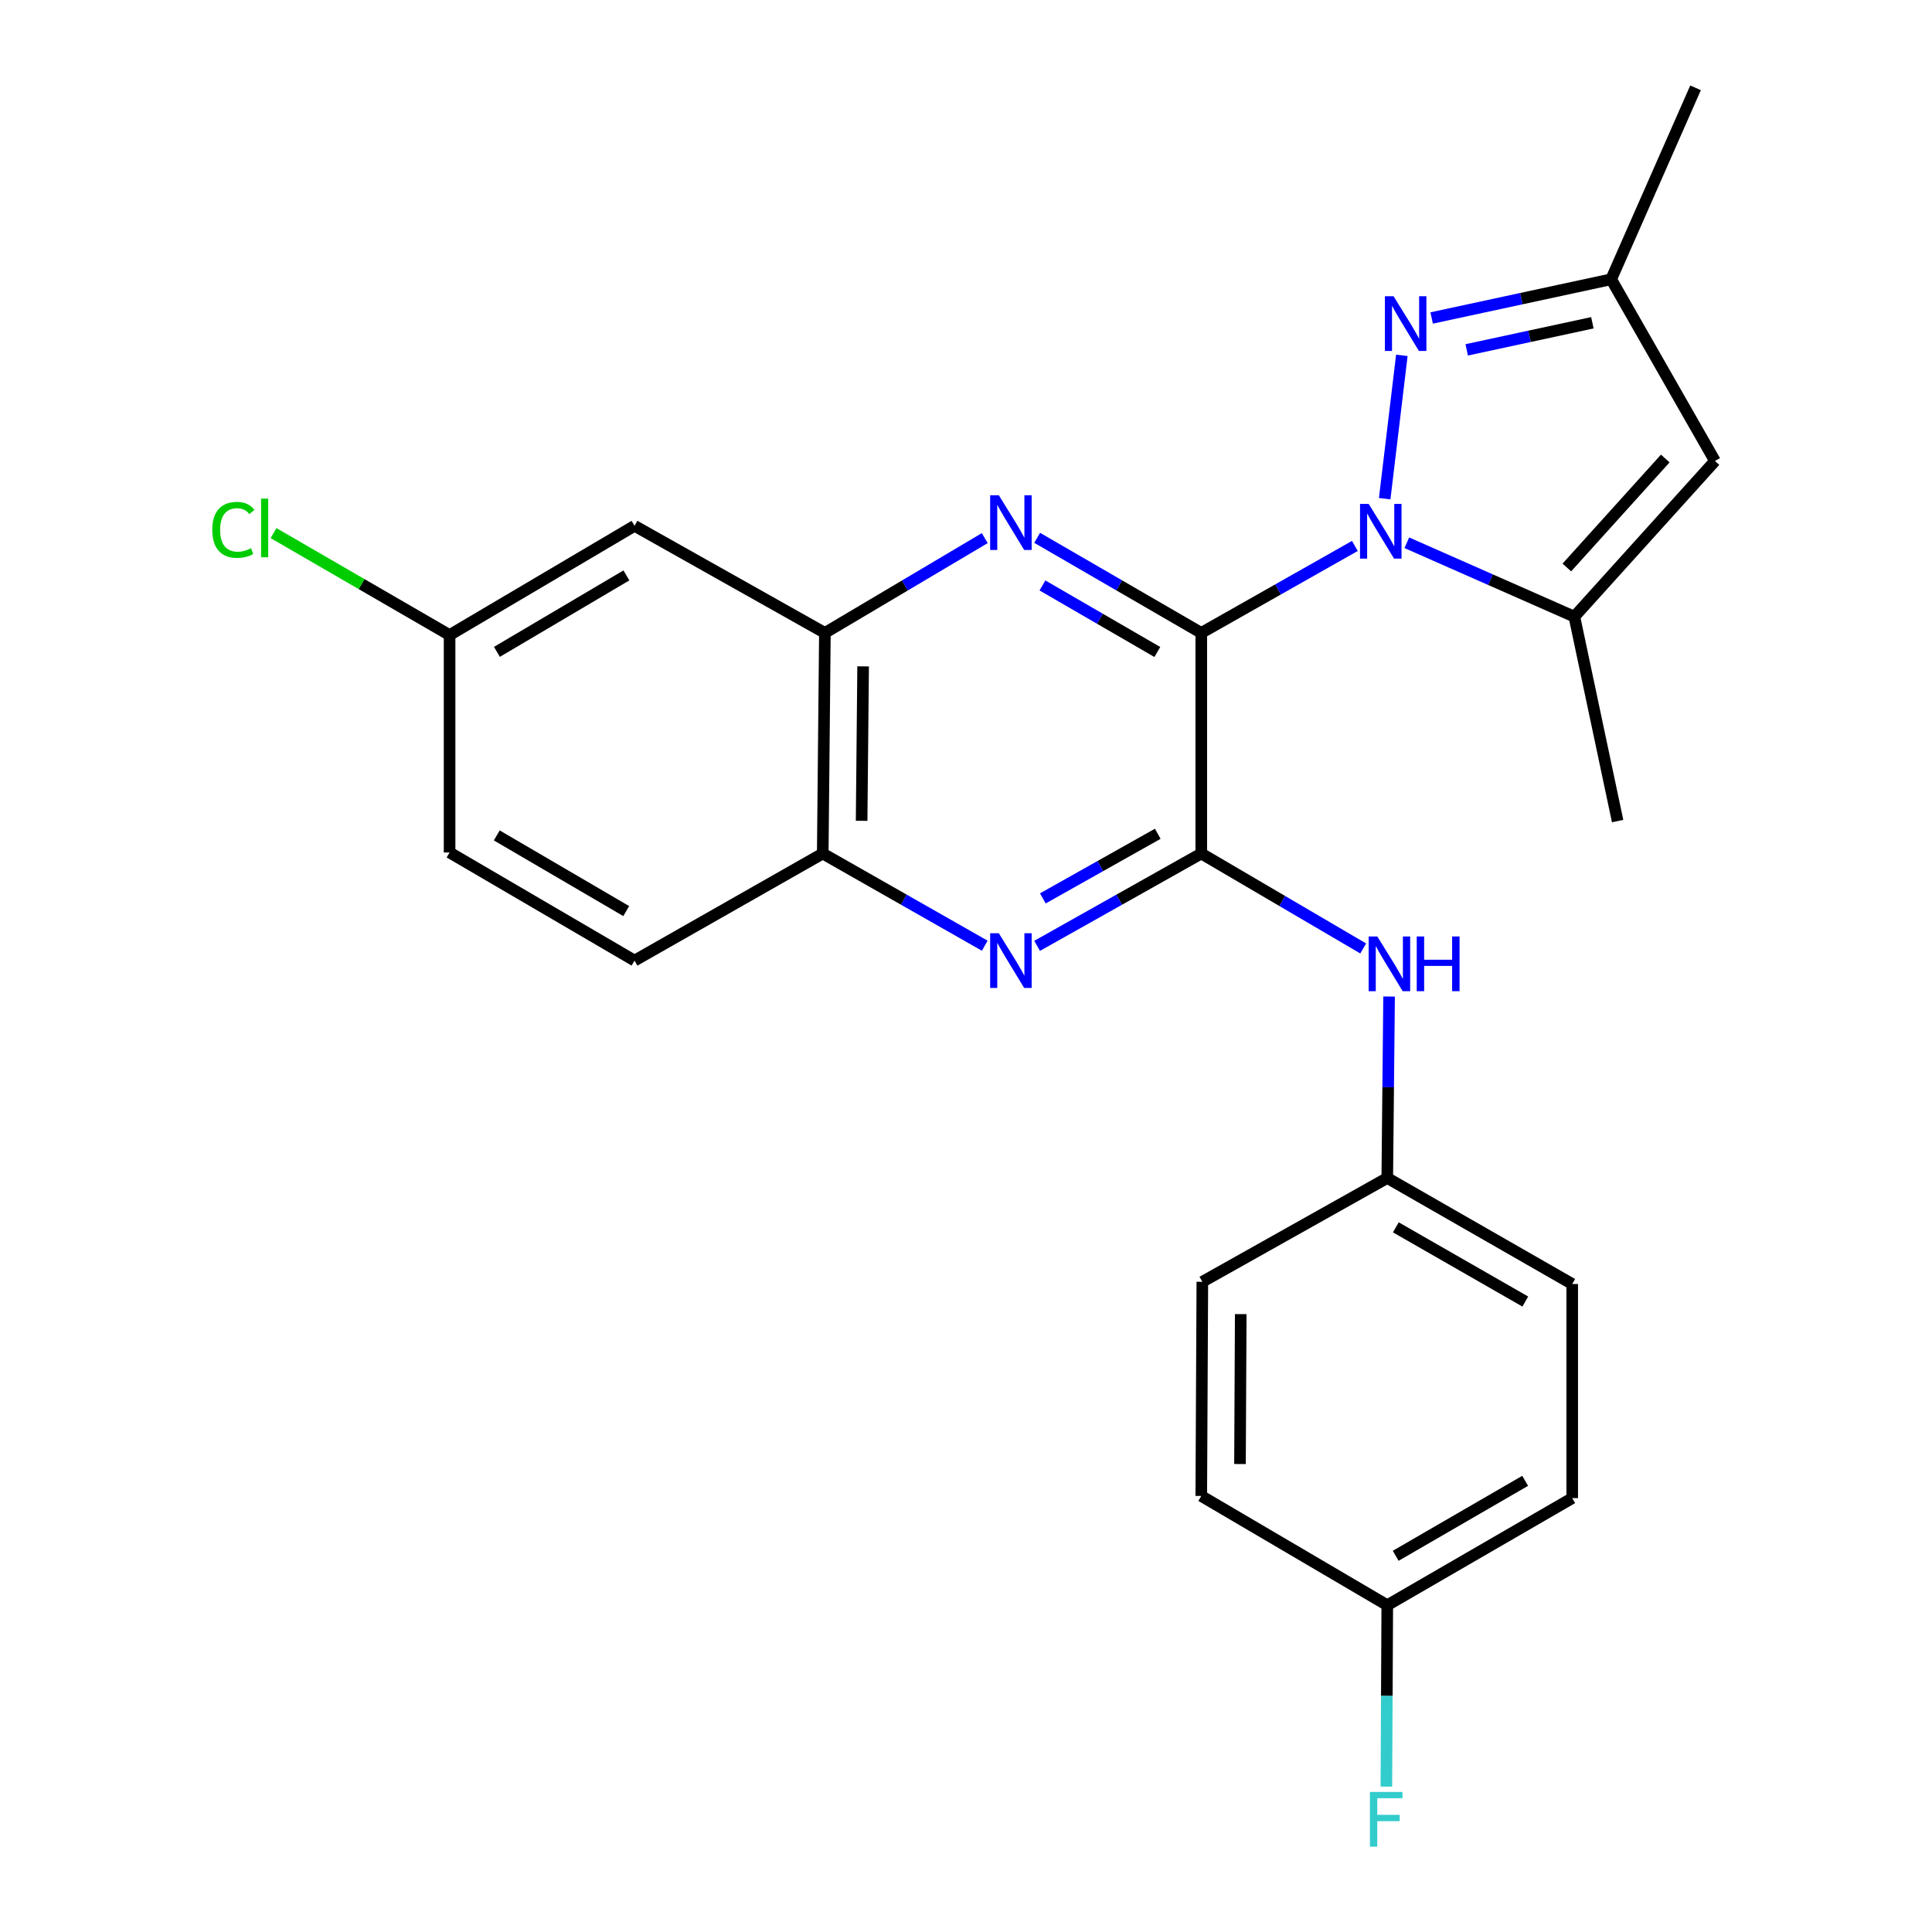 <?xml version='1.0' encoding='iso-8859-1'?>
<svg version='1.1' baseProfile='full'
              xmlns='http://www.w3.org/2000/svg'
                      xmlns:rdkit='http://www.rdkit.org/xml'
                      xmlns:xlink='http://www.w3.org/1999/xlink'
                  xml:space='preserve'
width='1000px' height='1000px' viewBox='0 0 1000 1000'>
<!-- END OF HEADER -->
<rect style='opacity:1.0;fill:#FFFFFF;stroke:none' width='1000' height='1000' x='0' y='0'> </rect>
<path class='bond-0' d='M 621.778,327.595 L 661.529,305.085' style='fill:none;fill-rule:evenodd;stroke:#000000;stroke-width:6px;stroke-linecap:butt;stroke-linejoin:miter;stroke-opacity:1' />
<path class='bond-0' d='M 661.529,305.085 L 701.281,282.574' style='fill:none;fill-rule:evenodd;stroke:#0000FF;stroke-width:6px;stroke-linecap:butt;stroke-linejoin:miter;stroke-opacity:1' />
<path class='bond-1' d='M 621.778,327.595 L 621.778,441.782' style='fill:none;fill-rule:evenodd;stroke:#000000;stroke-width:6px;stroke-linecap:butt;stroke-linejoin:miter;stroke-opacity:1' />
<path class='bond-2' d='M 621.778,327.595 L 579.305,302.985' style='fill:none;fill-rule:evenodd;stroke:#000000;stroke-width:6px;stroke-linecap:butt;stroke-linejoin:miter;stroke-opacity:1' />
<path class='bond-2' d='M 579.305,302.985 L 536.832,278.375' style='fill:none;fill-rule:evenodd;stroke:#0000FF;stroke-width:6px;stroke-linecap:butt;stroke-linejoin:miter;stroke-opacity:1' />
<path class='bond-2' d='M 599.031,337.478 L 569.3,320.251' style='fill:none;fill-rule:evenodd;stroke:#000000;stroke-width:6px;stroke-linecap:butt;stroke-linejoin:miter;stroke-opacity:1' />
<path class='bond-2' d='M 569.3,320.251 L 539.569,303.024' style='fill:none;fill-rule:evenodd;stroke:#0000FF;stroke-width:6px;stroke-linecap:butt;stroke-linejoin:miter;stroke-opacity:1' />
<path class='bond-3' d='M 716.71,258.114 L 725.592,183.932' style='fill:none;fill-rule:evenodd;stroke:#0000FF;stroke-width:6px;stroke-linecap:butt;stroke-linejoin:miter;stroke-opacity:1' />
<path class='bond-4' d='M 728.168,280.928 L 771.527,300.06' style='fill:none;fill-rule:evenodd;stroke:#0000FF;stroke-width:6px;stroke-linecap:butt;stroke-linejoin:miter;stroke-opacity:1' />
<path class='bond-4' d='M 771.527,300.06 L 814.886,319.192' style='fill:none;fill-rule:evenodd;stroke:#000000;stroke-width:6px;stroke-linecap:butt;stroke-linejoin:miter;stroke-opacity:1' />
<path class='bond-5' d='M 621.778,441.782 L 579.294,465.676' style='fill:none;fill-rule:evenodd;stroke:#000000;stroke-width:6px;stroke-linecap:butt;stroke-linejoin:miter;stroke-opacity:1' />
<path class='bond-5' d='M 579.294,465.676 L 536.811,489.571' style='fill:none;fill-rule:evenodd;stroke:#0000FF;stroke-width:6px;stroke-linecap:butt;stroke-linejoin:miter;stroke-opacity:1' />
<path class='bond-5' d='M 599.25,431.558 L 569.512,448.284' style='fill:none;fill-rule:evenodd;stroke:#000000;stroke-width:6px;stroke-linecap:butt;stroke-linejoin:miter;stroke-opacity:1' />
<path class='bond-5' d='M 569.512,448.284 L 539.773,465.01' style='fill:none;fill-rule:evenodd;stroke:#0000FF;stroke-width:6px;stroke-linecap:butt;stroke-linejoin:miter;stroke-opacity:1' />
<path class='bond-9' d='M 621.778,441.782 L 663.687,466.353' style='fill:none;fill-rule:evenodd;stroke:#000000;stroke-width:6px;stroke-linecap:butt;stroke-linejoin:miter;stroke-opacity:1' />
<path class='bond-9' d='M 663.687,466.353 L 705.596,490.924' style='fill:none;fill-rule:evenodd;stroke:#0000FF;stroke-width:6px;stroke-linecap:butt;stroke-linejoin:miter;stroke-opacity:1' />
<path class='bond-7' d='M 509.706,278.53 L 468.334,303.063' style='fill:none;fill-rule:evenodd;stroke:#0000FF;stroke-width:6px;stroke-linecap:butt;stroke-linejoin:miter;stroke-opacity:1' />
<path class='bond-7' d='M 468.334,303.063 L 426.962,327.595' style='fill:none;fill-rule:evenodd;stroke:#000000;stroke-width:6px;stroke-linecap:butt;stroke-linejoin:miter;stroke-opacity:1' />
<path class='bond-8' d='M 741.022,164.588 L 787.482,154.57' style='fill:none;fill-rule:evenodd;stroke:#0000FF;stroke-width:6px;stroke-linecap:butt;stroke-linejoin:miter;stroke-opacity:1' />
<path class='bond-8' d='M 787.482,154.57 L 833.943,144.553' style='fill:none;fill-rule:evenodd;stroke:#000000;stroke-width:6px;stroke-linecap:butt;stroke-linejoin:miter;stroke-opacity:1' />
<path class='bond-8' d='M 759.166,181.089 L 791.688,174.077' style='fill:none;fill-rule:evenodd;stroke:#0000FF;stroke-width:6px;stroke-linecap:butt;stroke-linejoin:miter;stroke-opacity:1' />
<path class='bond-8' d='M 791.688,174.077 L 824.211,167.065' style='fill:none;fill-rule:evenodd;stroke:#000000;stroke-width:6px;stroke-linecap:butt;stroke-linejoin:miter;stroke-opacity:1' />
<path class='bond-6' d='M 814.886,319.192 L 887.666,238.607' style='fill:none;fill-rule:evenodd;stroke:#000000;stroke-width:6px;stroke-linecap:butt;stroke-linejoin:miter;stroke-opacity:1' />
<path class='bond-6' d='M 810.994,293.729 L 861.94,237.32' style='fill:none;fill-rule:evenodd;stroke:#000000;stroke-width:6px;stroke-linecap:butt;stroke-linejoin:miter;stroke-opacity:1' />
<path class='bond-18' d='M 814.886,319.192 L 837.28,424.986' style='fill:none;fill-rule:evenodd;stroke:#000000;stroke-width:6px;stroke-linecap:butt;stroke-linejoin:miter;stroke-opacity:1' />
<path class='bond-25' d='M 509.703,489.496 L 467.778,465.639' style='fill:none;fill-rule:evenodd;stroke:#0000FF;stroke-width:6px;stroke-linecap:butt;stroke-linejoin:miter;stroke-opacity:1' />
<path class='bond-25' d='M 467.778,465.639 L 425.853,441.782' style='fill:none;fill-rule:evenodd;stroke:#000000;stroke-width:6px;stroke-linecap:butt;stroke-linejoin:miter;stroke-opacity:1' />
<path class='bond-26' d='M 887.666,238.607 L 833.943,144.553' style='fill:none;fill-rule:evenodd;stroke:#000000;stroke-width:6px;stroke-linecap:butt;stroke-linejoin:miter;stroke-opacity:1' />
<path class='bond-10' d='M 426.962,327.595 L 425.853,441.782' style='fill:none;fill-rule:evenodd;stroke:#000000;stroke-width:6px;stroke-linecap:butt;stroke-linejoin:miter;stroke-opacity:1' />
<path class='bond-10' d='M 446.75,344.917 L 445.974,424.848' style='fill:none;fill-rule:evenodd;stroke:#000000;stroke-width:6px;stroke-linecap:butt;stroke-linejoin:miter;stroke-opacity:1' />
<path class='bond-11' d='M 426.962,327.595 L 328.429,272.165' style='fill:none;fill-rule:evenodd;stroke:#000000;stroke-width:6px;stroke-linecap:butt;stroke-linejoin:miter;stroke-opacity:1' />
<path class='bond-24' d='M 833.943,144.553 L 877.611,45.455' style='fill:none;fill-rule:evenodd;stroke:#000000;stroke-width:6px;stroke-linecap:butt;stroke-linejoin:miter;stroke-opacity:1' />
<path class='bond-13' d='M 718.988,515.807 L 718.519,562.766' style='fill:none;fill-rule:evenodd;stroke:#0000FF;stroke-width:6px;stroke-linecap:butt;stroke-linejoin:miter;stroke-opacity:1' />
<path class='bond-13' d='M 718.519,562.766 L 718.049,609.725' style='fill:none;fill-rule:evenodd;stroke:#000000;stroke-width:6px;stroke-linecap:butt;stroke-linejoin:miter;stroke-opacity:1' />
<path class='bond-12' d='M 425.853,441.782 L 328.429,497.201' style='fill:none;fill-rule:evenodd;stroke:#000000;stroke-width:6px;stroke-linecap:butt;stroke-linejoin:miter;stroke-opacity:1' />
<path class='bond-14' d='M 328.429,272.165 L 232.701,328.704' style='fill:none;fill-rule:evenodd;stroke:#000000;stroke-width:6px;stroke-linecap:butt;stroke-linejoin:miter;stroke-opacity:1' />
<path class='bond-14' d='M 324.218,297.828 L 257.208,337.405' style='fill:none;fill-rule:evenodd;stroke:#000000;stroke-width:6px;stroke-linecap:butt;stroke-linejoin:miter;stroke-opacity:1' />
<path class='bond-27' d='M 328.429,497.201 L 232.701,441.239' style='fill:none;fill-rule:evenodd;stroke:#000000;stroke-width:6px;stroke-linecap:butt;stroke-linejoin:miter;stroke-opacity:1' />
<path class='bond-27' d='M 324.141,471.58 L 257.131,432.406' style='fill:none;fill-rule:evenodd;stroke:#000000;stroke-width:6px;stroke-linecap:butt;stroke-linejoin:miter;stroke-opacity:1' />
<path class='bond-20' d='M 718.049,609.725 L 622.332,663.459' style='fill:none;fill-rule:evenodd;stroke:#000000;stroke-width:6px;stroke-linecap:butt;stroke-linejoin:miter;stroke-opacity:1' />
<path class='bond-21' d='M 718.049,609.725 L 813.777,664.601' style='fill:none;fill-rule:evenodd;stroke:#000000;stroke-width:6px;stroke-linecap:butt;stroke-linejoin:miter;stroke-opacity:1' />
<path class='bond-21' d='M 722.484,635.268 L 789.494,673.682' style='fill:none;fill-rule:evenodd;stroke:#000000;stroke-width:6px;stroke-linecap:butt;stroke-linejoin:miter;stroke-opacity:1' />
<path class='bond-16' d='M 232.701,328.704 L 232.701,441.239' style='fill:none;fill-rule:evenodd;stroke:#000000;stroke-width:6px;stroke-linecap:butt;stroke-linejoin:miter;stroke-opacity:1' />
<path class='bond-17' d='M 232.701,328.704 L 187.145,302.322' style='fill:none;fill-rule:evenodd;stroke:#000000;stroke-width:6px;stroke-linecap:butt;stroke-linejoin:miter;stroke-opacity:1' />
<path class='bond-17' d='M 187.145,302.322 L 141.589,275.94' style='fill:none;fill-rule:evenodd;stroke:#00CC00;stroke-width:6px;stroke-linecap:butt;stroke-linejoin:miter;stroke-opacity:1' />
<path class='bond-15' d='M 718.049,830.859 L 813.777,775.428' style='fill:none;fill-rule:evenodd;stroke:#000000;stroke-width:6px;stroke-linecap:butt;stroke-linejoin:miter;stroke-opacity:1' />
<path class='bond-15' d='M 722.409,805.275 L 789.419,766.474' style='fill:none;fill-rule:evenodd;stroke:#000000;stroke-width:6px;stroke-linecap:butt;stroke-linejoin:miter;stroke-opacity:1' />
<path class='bond-19' d='M 718.049,830.859 L 717.814,877.802' style='fill:none;fill-rule:evenodd;stroke:#000000;stroke-width:6px;stroke-linecap:butt;stroke-linejoin:miter;stroke-opacity:1' />
<path class='bond-19' d='M 717.814,877.802 L 717.58,924.745' style='fill:none;fill-rule:evenodd;stroke:#33CCCC;stroke-width:6px;stroke-linecap:butt;stroke-linejoin:miter;stroke-opacity:1' />
<path class='bond-28' d='M 718.049,830.859 L 621.778,774.309' style='fill:none;fill-rule:evenodd;stroke:#000000;stroke-width:6px;stroke-linecap:butt;stroke-linejoin:miter;stroke-opacity:1' />
<path class='bond-23' d='M 622.332,663.459 L 621.778,774.309' style='fill:none;fill-rule:evenodd;stroke:#000000;stroke-width:6px;stroke-linecap:butt;stroke-linejoin:miter;stroke-opacity:1' />
<path class='bond-23' d='M 642.204,680.186 L 641.816,757.781' style='fill:none;fill-rule:evenodd;stroke:#000000;stroke-width:6px;stroke-linecap:butt;stroke-linejoin:miter;stroke-opacity:1' />
<path class='bond-22' d='M 813.777,664.601 L 813.777,775.428' style='fill:none;fill-rule:evenodd;stroke:#000000;stroke-width:6px;stroke-linecap:butt;stroke-linejoin:miter;stroke-opacity:1' />
<path  class='atom-1' d='M 708.43 260.821
L 717.71 275.821
Q 718.63 277.301, 720.11 279.981
Q 721.59 282.661, 721.67 282.821
L 721.67 260.821
L 725.43 260.821
L 725.43 289.141
L 721.55 289.141
L 711.59 272.741
Q 710.43 270.821, 709.19 268.621
Q 707.99 266.421, 707.63 265.741
L 707.63 289.141
L 703.95 289.141
L 703.95 260.821
L 708.43 260.821
' fill='#0000FF'/>
<path  class='atom-3' d='M 516.985 256.342
L 526.265 271.342
Q 527.185 272.822, 528.665 275.502
Q 530.145 278.182, 530.225 278.342
L 530.225 256.342
L 533.985 256.342
L 533.985 284.662
L 530.105 284.662
L 520.145 268.262
Q 518.985 266.342, 517.745 264.142
Q 516.545 261.942, 516.185 261.262
L 516.185 284.662
L 512.505 284.662
L 512.505 256.342
L 516.985 256.342
' fill='#0000FF'/>
<path  class='atom-4' d='M 721.301 153.33
L 730.581 168.33
Q 731.501 169.81, 732.981 172.49
Q 734.461 175.17, 734.541 175.33
L 734.541 153.33
L 738.301 153.33
L 738.301 181.65
L 734.421 181.65
L 724.461 165.25
Q 723.301 163.33, 722.061 161.13
Q 720.861 158.93, 720.501 158.25
L 720.501 181.65
L 716.821 181.65
L 716.821 153.33
L 721.301 153.33
' fill='#0000FF'/>
<path  class='atom-6' d='M 516.985 483.041
L 526.265 498.041
Q 527.185 499.521, 528.665 502.201
Q 530.145 504.881, 530.225 505.041
L 530.225 483.041
L 533.985 483.041
L 533.985 511.361
L 530.105 511.361
L 520.145 494.961
Q 518.985 493.041, 517.745 490.841
Q 516.545 488.641, 516.185 487.961
L 516.185 511.361
L 512.505 511.361
L 512.505 483.041
L 516.985 483.041
' fill='#0000FF'/>
<path  class='atom-10' d='M 712.898 484.715
L 722.178 499.715
Q 723.098 501.195, 724.578 503.875
Q 726.058 506.555, 726.138 506.715
L 726.138 484.715
L 729.898 484.715
L 729.898 513.035
L 726.018 513.035
L 716.058 496.635
Q 714.898 494.715, 713.658 492.515
Q 712.458 490.315, 712.098 489.635
L 712.098 513.035
L 708.418 513.035
L 708.418 484.715
L 712.898 484.715
' fill='#0000FF'/>
<path  class='atom-10' d='M 733.298 484.715
L 737.138 484.715
L 737.138 496.755
L 751.618 496.755
L 751.618 484.715
L 755.458 484.715
L 755.458 513.035
L 751.618 513.035
L 751.618 499.955
L 737.138 499.955
L 737.138 513.035
L 733.298 513.035
L 733.298 484.715
' fill='#0000FF'/>
<path  class='atom-18' d='M 109.863 274.253
Q 109.863 267.213, 113.143 263.533
Q 116.463 259.813, 122.743 259.813
Q 128.583 259.813, 131.703 263.933
L 129.063 266.093
Q 126.783 263.093, 122.743 263.093
Q 118.463 263.093, 116.183 265.973
Q 113.943 268.813, 113.943 274.253
Q 113.943 279.853, 116.263 282.733
Q 118.623 285.613, 123.183 285.613
Q 126.303 285.613, 129.943 283.733
L 131.063 286.733
Q 129.583 287.693, 127.343 288.253
Q 125.103 288.813, 122.623 288.813
Q 116.463 288.813, 113.143 285.053
Q 109.863 281.293, 109.863 274.253
' fill='#00CC00'/>
<path  class='atom-18' d='M 135.143 258.093
L 138.823 258.093
L 138.823 288.453
L 135.143 288.453
L 135.143 258.093
' fill='#00CC00'/>
<path  class='atom-20' d='M 709.075 927.515
L 725.915 927.515
L 725.915 930.755
L 712.875 930.755
L 712.875 939.355
L 724.475 939.355
L 724.475 942.635
L 712.875 942.635
L 712.875 955.835
L 709.075 955.835
L 709.075 927.515
' fill='#33CCCC'/>
</svg>
